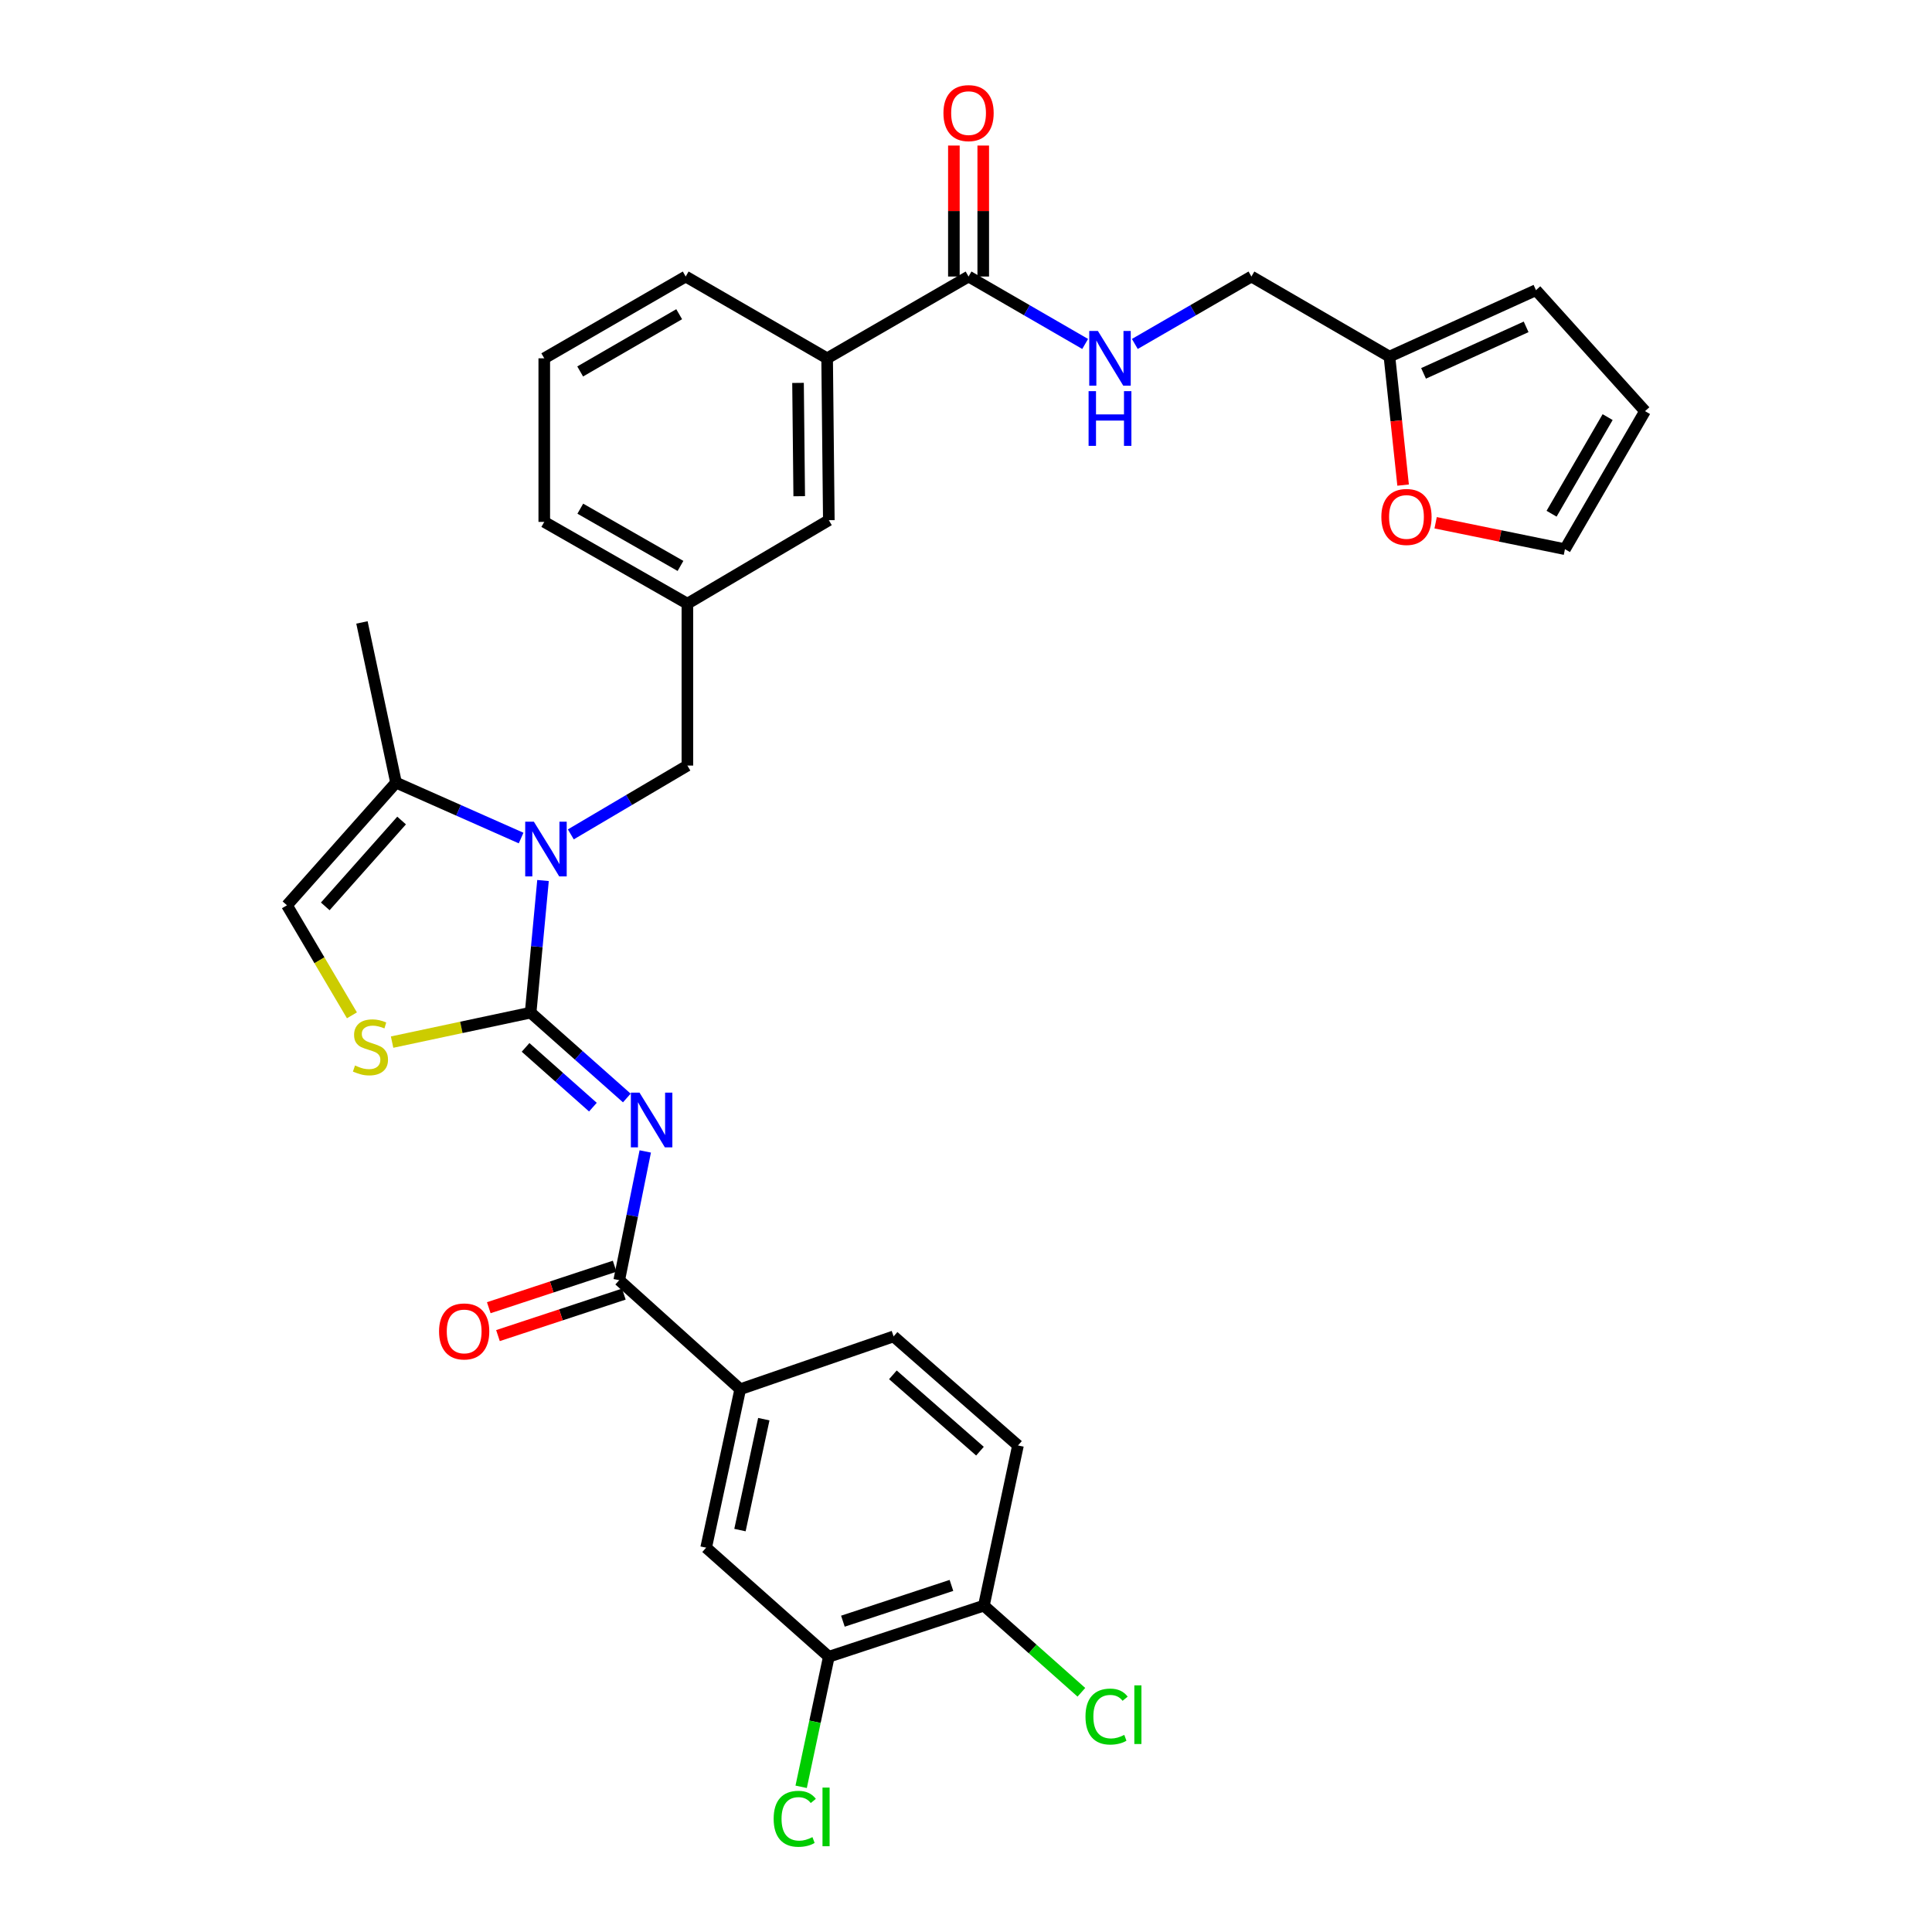 <?xml version='1.0' encoding='iso-8859-1'?>
<svg version='1.1' baseProfile='full'
              xmlns='http://www.w3.org/2000/svg'
                      xmlns:rdkit='http://www.rdkit.org/xml'
                      xmlns:xlink='http://www.w3.org/1999/xlink'
                  xml:space='preserve'
width='1000px' height='1000px' viewBox='0 0 1000 1000'>
<!-- END OF HEADER -->
<rect style='opacity:1.0;fill:#FFFFFF;stroke:none' width='1000' height='1000' x='0' y='0'> </rect>
<path class='bond-0' d='M 719.175,184.578 L 722.71,217.832' style='fill:none;fill-rule:evenodd;stroke:#000000;stroke-width:6px;stroke-linecap:butt;stroke-linejoin:miter;stroke-opacity:1' />
<path class='bond-0' d='M 722.71,217.832 L 726.245,251.086' style='fill:none;fill-rule:evenodd;stroke:#FF0000;stroke-width:6px;stroke-linecap:butt;stroke-linejoin:miter;stroke-opacity:1' />
<path class='bond-1' d='M 719.175,184.578 L 795.022,150.187' style='fill:none;fill-rule:evenodd;stroke:#000000;stroke-width:6px;stroke-linecap:butt;stroke-linejoin:miter;stroke-opacity:1' />
<path class='bond-1' d='M 736.827,193.258 L 789.92,169.184' style='fill:none;fill-rule:evenodd;stroke:#000000;stroke-width:6px;stroke-linecap:butt;stroke-linejoin:miter;stroke-opacity:1' />
<path class='bond-2' d='M 719.175,184.578 L 647.735,143.13' style='fill:none;fill-rule:evenodd;stroke:#000000;stroke-width:6px;stroke-linecap:butt;stroke-linejoin:miter;stroke-opacity:1' />
<path class='bond-3' d='M 501.325,143.13 L 531.501,160.58' style='fill:none;fill-rule:evenodd;stroke:#000000;stroke-width:6px;stroke-linecap:butt;stroke-linejoin:miter;stroke-opacity:1' />
<path class='bond-3' d='M 531.501,160.58 L 561.676,178.03' style='fill:none;fill-rule:evenodd;stroke:#0000FF;stroke-width:6px;stroke-linecap:butt;stroke-linejoin:miter;stroke-opacity:1' />
<path class='bond-4' d='M 508.923,143.13 L 508.923,109.234' style='fill:none;fill-rule:evenodd;stroke:#000000;stroke-width:6px;stroke-linecap:butt;stroke-linejoin:miter;stroke-opacity:1' />
<path class='bond-4' d='M 508.923,109.234 L 508.923,75.338' style='fill:none;fill-rule:evenodd;stroke:#FF0000;stroke-width:6px;stroke-linecap:butt;stroke-linejoin:miter;stroke-opacity:1' />
<path class='bond-4' d='M 493.728,143.13 L 493.728,109.234' style='fill:none;fill-rule:evenodd;stroke:#000000;stroke-width:6px;stroke-linecap:butt;stroke-linejoin:miter;stroke-opacity:1' />
<path class='bond-4' d='M 493.728,109.234 L 493.728,75.338' style='fill:none;fill-rule:evenodd;stroke:#FF0000;stroke-width:6px;stroke-linecap:butt;stroke-linejoin:miter;stroke-opacity:1' />
<path class='bond-5' d='M 501.325,143.13 L 428.121,185.464' style='fill:none;fill-rule:evenodd;stroke:#000000;stroke-width:6px;stroke-linecap:butt;stroke-linejoin:miter;stroke-opacity:1' />
<path class='bond-6' d='M 587.384,178.03 L 617.56,160.58' style='fill:none;fill-rule:evenodd;stroke:#0000FF;stroke-width:6px;stroke-linecap:butt;stroke-linejoin:miter;stroke-opacity:1' />
<path class='bond-6' d='M 617.56,160.58 L 647.735,143.13' style='fill:none;fill-rule:evenodd;stroke:#000000;stroke-width:6px;stroke-linecap:butt;stroke-linejoin:miter;stroke-opacity:1' />
<path class='bond-7' d='M 743.081,270.573 L 776.548,277.41' style='fill:none;fill-rule:evenodd;stroke:#FF0000;stroke-width:6px;stroke-linecap:butt;stroke-linejoin:miter;stroke-opacity:1' />
<path class='bond-7' d='M 776.548,277.41 L 810.014,284.247' style='fill:none;fill-rule:evenodd;stroke:#000000;stroke-width:6px;stroke-linecap:butt;stroke-linejoin:miter;stroke-opacity:1' />
<path class='bond-8' d='M 204.978,405.078 L 187.343,322.166' style='fill:none;fill-rule:evenodd;stroke:#000000;stroke-width:6px;stroke-linecap:butt;stroke-linejoin:miter;stroke-opacity:1' />
<path class='bond-9' d='M 204.978,405.078 L 148.529,468.575' style='fill:none;fill-rule:evenodd;stroke:#000000;stroke-width:6px;stroke-linecap:butt;stroke-linejoin:miter;stroke-opacity:1' />
<path class='bond-9' d='M 207.867,424.698 L 168.353,469.146' style='fill:none;fill-rule:evenodd;stroke:#000000;stroke-width:6px;stroke-linecap:butt;stroke-linejoin:miter;stroke-opacity:1' />
<path class='bond-10' d='M 204.978,405.078 L 237.352,419.424' style='fill:none;fill-rule:evenodd;stroke:#000000;stroke-width:6px;stroke-linecap:butt;stroke-linejoin:miter;stroke-opacity:1' />
<path class='bond-10' d='M 237.352,419.424 L 269.727,433.77' style='fill:none;fill-rule:evenodd;stroke:#0000FF;stroke-width:6px;stroke-linecap:butt;stroke-linejoin:miter;stroke-opacity:1' />
<path class='bond-11' d='M 148.529,468.575 L 165.344,497.055' style='fill:none;fill-rule:evenodd;stroke:#000000;stroke-width:6px;stroke-linecap:butt;stroke-linejoin:miter;stroke-opacity:1' />
<path class='bond-11' d='M 165.344,497.055 L 182.159,525.535' style='fill:none;fill-rule:evenodd;stroke:#CCCC00;stroke-width:6px;stroke-linecap:butt;stroke-linejoin:miter;stroke-opacity:1' />
<path class='bond-12' d='M 202.949,539.397 L 238.801,531.767' style='fill:none;fill-rule:evenodd;stroke:#CCCC00;stroke-width:6px;stroke-linecap:butt;stroke-linejoin:miter;stroke-opacity:1' />
<path class='bond-12' d='M 238.801,531.767 L 274.654,524.137' style='fill:none;fill-rule:evenodd;stroke:#000000;stroke-width:6px;stroke-linecap:butt;stroke-linejoin:miter;stroke-opacity:1' />
<path class='bond-13' d='M 274.654,524.137 L 277.858,489.946' style='fill:none;fill-rule:evenodd;stroke:#000000;stroke-width:6px;stroke-linecap:butt;stroke-linejoin:miter;stroke-opacity:1' />
<path class='bond-13' d='M 277.858,489.946 L 281.063,455.755' style='fill:none;fill-rule:evenodd;stroke:#0000FF;stroke-width:6px;stroke-linecap:butt;stroke-linejoin:miter;stroke-opacity:1' />
<path class='bond-14' d='M 274.654,524.137 L 299.547,546.228' style='fill:none;fill-rule:evenodd;stroke:#000000;stroke-width:6px;stroke-linecap:butt;stroke-linejoin:miter;stroke-opacity:1' />
<path class='bond-14' d='M 299.547,546.228 L 324.44,568.319' style='fill:none;fill-rule:evenodd;stroke:#0000FF;stroke-width:6px;stroke-linecap:butt;stroke-linejoin:miter;stroke-opacity:1' />
<path class='bond-14' d='M 272.036,542.13 L 289.461,557.593' style='fill:none;fill-rule:evenodd;stroke:#000000;stroke-width:6px;stroke-linecap:butt;stroke-linejoin:miter;stroke-opacity:1' />
<path class='bond-14' d='M 289.461,557.593 L 306.886,573.057' style='fill:none;fill-rule:evenodd;stroke:#0000FF;stroke-width:6px;stroke-linecap:butt;stroke-linejoin:miter;stroke-opacity:1' />
<path class='bond-15' d='M 295.454,431.875 L 325.624,414.066' style='fill:none;fill-rule:evenodd;stroke:#0000FF;stroke-width:6px;stroke-linecap:butt;stroke-linejoin:miter;stroke-opacity:1' />
<path class='bond-15' d='M 325.624,414.066 L 355.794,396.257' style='fill:none;fill-rule:evenodd;stroke:#000000;stroke-width:6px;stroke-linecap:butt;stroke-linejoin:miter;stroke-opacity:1' />
<path class='bond-16' d='M 354.916,143.13 L 281.711,185.464' style='fill:none;fill-rule:evenodd;stroke:#000000;stroke-width:6px;stroke-linecap:butt;stroke-linejoin:miter;stroke-opacity:1' />
<path class='bond-16' d='M 351.542,162.634 L 300.298,192.267' style='fill:none;fill-rule:evenodd;stroke:#000000;stroke-width:6px;stroke-linecap:butt;stroke-linejoin:miter;stroke-opacity:1' />
<path class='bond-17' d='M 354.916,143.13 L 428.121,185.464' style='fill:none;fill-rule:evenodd;stroke:#000000;stroke-width:6px;stroke-linecap:butt;stroke-linejoin:miter;stroke-opacity:1' />
<path class='bond-18' d='M 333.984,595.982 L 327.25,629.297' style='fill:none;fill-rule:evenodd;stroke:#0000FF;stroke-width:6px;stroke-linecap:butt;stroke-linejoin:miter;stroke-opacity:1' />
<path class='bond-18' d='M 327.25,629.297 L 320.517,662.612' style='fill:none;fill-rule:evenodd;stroke:#000000;stroke-width:6px;stroke-linecap:butt;stroke-linejoin:miter;stroke-opacity:1' />
<path class='bond-19' d='M 318.138,655.396 L 285.564,666.134' style='fill:none;fill-rule:evenodd;stroke:#000000;stroke-width:6px;stroke-linecap:butt;stroke-linejoin:miter;stroke-opacity:1' />
<path class='bond-19' d='M 285.564,666.134 L 252.989,676.871' style='fill:none;fill-rule:evenodd;stroke:#FF0000;stroke-width:6px;stroke-linecap:butt;stroke-linejoin:miter;stroke-opacity:1' />
<path class='bond-19' d='M 322.895,669.827 L 290.32,680.565' style='fill:none;fill-rule:evenodd;stroke:#000000;stroke-width:6px;stroke-linecap:butt;stroke-linejoin:miter;stroke-opacity:1' />
<path class='bond-19' d='M 290.32,680.565 L 257.746,691.302' style='fill:none;fill-rule:evenodd;stroke:#FF0000;stroke-width:6px;stroke-linecap:butt;stroke-linejoin:miter;stroke-opacity:1' />
<path class='bond-20' d='M 320.517,662.612 L 383.136,719.06' style='fill:none;fill-rule:evenodd;stroke:#000000;stroke-width:6px;stroke-linecap:butt;stroke-linejoin:miter;stroke-opacity:1' />
<path class='bond-21' d='M 281.711,185.464 L 281.711,270.132' style='fill:none;fill-rule:evenodd;stroke:#000000;stroke-width:6px;stroke-linecap:butt;stroke-linejoin:miter;stroke-opacity:1' />
<path class='bond-22' d='M 355.794,396.257 L 355.794,312.466' style='fill:none;fill-rule:evenodd;stroke:#000000;stroke-width:6px;stroke-linecap:butt;stroke-linejoin:miter;stroke-opacity:1' />
<path class='bond-23' d='M 281.711,270.132 L 355.794,312.466' style='fill:none;fill-rule:evenodd;stroke:#000000;stroke-width:6px;stroke-linecap:butt;stroke-linejoin:miter;stroke-opacity:1' />
<path class='bond-23' d='M 300.362,263.29 L 352.22,292.924' style='fill:none;fill-rule:evenodd;stroke:#000000;stroke-width:6px;stroke-linecap:butt;stroke-linejoin:miter;stroke-opacity:1' />
<path class='bond-24' d='M 355.794,312.466 L 428.998,269.246' style='fill:none;fill-rule:evenodd;stroke:#000000;stroke-width:6px;stroke-linecap:butt;stroke-linejoin:miter;stroke-opacity:1' />
<path class='bond-25' d='M 428.998,269.246 L 428.121,185.464' style='fill:none;fill-rule:evenodd;stroke:#000000;stroke-width:6px;stroke-linecap:butt;stroke-linejoin:miter;stroke-opacity:1' />
<path class='bond-25' d='M 413.673,256.838 L 413.058,198.19' style='fill:none;fill-rule:evenodd;stroke:#000000;stroke-width:6px;stroke-linecap:butt;stroke-linejoin:miter;stroke-opacity:1' />
<path class='bond-26' d='M 383.136,719.06 L 365.501,801.078' style='fill:none;fill-rule:evenodd;stroke:#000000;stroke-width:6px;stroke-linecap:butt;stroke-linejoin:miter;stroke-opacity:1' />
<path class='bond-26' d='M 395.346,734.557 L 383.002,791.969' style='fill:none;fill-rule:evenodd;stroke:#000000;stroke-width:6px;stroke-linecap:butt;stroke-linejoin:miter;stroke-opacity:1' />
<path class='bond-27' d='M 383.136,719.06 L 462.52,691.718' style='fill:none;fill-rule:evenodd;stroke:#000000;stroke-width:6px;stroke-linecap:butt;stroke-linejoin:miter;stroke-opacity:1' />
<path class='bond-28' d='M 365.501,801.078 L 428.998,857.526' style='fill:none;fill-rule:evenodd;stroke:#000000;stroke-width:6px;stroke-linecap:butt;stroke-linejoin:miter;stroke-opacity:1' />
<path class='bond-29' d='M 462.52,691.718 L 526.903,748.167' style='fill:none;fill-rule:evenodd;stroke:#000000;stroke-width:6px;stroke-linecap:butt;stroke-linejoin:miter;stroke-opacity:1' />
<path class='bond-29' d='M 462.16,711.611 L 507.228,751.125' style='fill:none;fill-rule:evenodd;stroke:#000000;stroke-width:6px;stroke-linecap:butt;stroke-linejoin:miter;stroke-opacity:1' />
<path class='bond-30' d='M 428.998,857.526 L 509.26,831.071' style='fill:none;fill-rule:evenodd;stroke:#000000;stroke-width:6px;stroke-linecap:butt;stroke-linejoin:miter;stroke-opacity:1' />
<path class='bond-30' d='M 436.281,839.127 L 492.464,820.608' style='fill:none;fill-rule:evenodd;stroke:#000000;stroke-width:6px;stroke-linecap:butt;stroke-linejoin:miter;stroke-opacity:1' />
<path class='bond-31' d='M 428.998,857.526 L 421.838,891.189' style='fill:none;fill-rule:evenodd;stroke:#000000;stroke-width:6px;stroke-linecap:butt;stroke-linejoin:miter;stroke-opacity:1' />
<path class='bond-31' d='M 421.838,891.189 L 414.678,924.851' style='fill:none;fill-rule:evenodd;stroke:#00CC00;stroke-width:6px;stroke-linecap:butt;stroke-linejoin:miter;stroke-opacity:1' />
<path class='bond-32' d='M 509.26,831.071 L 526.903,748.167' style='fill:none;fill-rule:evenodd;stroke:#000000;stroke-width:6px;stroke-linecap:butt;stroke-linejoin:miter;stroke-opacity:1' />
<path class='bond-33' d='M 509.26,831.071 L 534.491,853.498' style='fill:none;fill-rule:evenodd;stroke:#000000;stroke-width:6px;stroke-linecap:butt;stroke-linejoin:miter;stroke-opacity:1' />
<path class='bond-33' d='M 534.491,853.498 L 559.722,875.924' style='fill:none;fill-rule:evenodd;stroke:#00CC00;stroke-width:6px;stroke-linecap:butt;stroke-linejoin:miter;stroke-opacity:1' />
<path class='bond-34' d='M 795.022,150.187 L 851.471,212.806' style='fill:none;fill-rule:evenodd;stroke:#000000;stroke-width:6px;stroke-linecap:butt;stroke-linejoin:miter;stroke-opacity:1' />
<path class='bond-35' d='M 810.014,284.247 L 851.471,212.806' style='fill:none;fill-rule:evenodd;stroke:#000000;stroke-width:6px;stroke-linecap:butt;stroke-linejoin:miter;stroke-opacity:1' />
<path class='bond-35' d='M 803.091,265.904 L 832.11,215.896' style='fill:none;fill-rule:evenodd;stroke:#000000;stroke-width:6px;stroke-linecap:butt;stroke-linejoin:miter;stroke-opacity:1' />
<path  class='atom-2' d='M 568.27 171.304
L 577.55 186.304
Q 578.47 187.784, 579.95 190.464
Q 581.43 193.144, 581.51 193.304
L 581.51 171.304
L 585.27 171.304
L 585.27 199.624
L 581.39 199.624
L 571.43 183.224
Q 570.27 181.304, 569.03 179.104
Q 567.83 176.904, 567.47 176.224
L 567.47 199.624
L 563.79 199.624
L 563.79 171.304
L 568.27 171.304
' fill='#0000FF'/>
<path  class='atom-2' d='M 563.45 202.456
L 567.29 202.456
L 567.29 214.496
L 581.77 214.496
L 581.77 202.456
L 585.61 202.456
L 585.61 230.776
L 581.77 230.776
L 581.77 217.696
L 567.29 217.696
L 567.29 230.776
L 563.45 230.776
L 563.45 202.456
' fill='#0000FF'/>
<path  class='atom-3' d='M 488.325 58.541
Q 488.325 51.742, 491.685 47.941
Q 495.045 44.142, 501.325 44.142
Q 507.605 44.142, 510.965 47.941
Q 514.325 51.742, 514.325 58.541
Q 514.325 65.421, 510.925 69.341
Q 507.525 73.222, 501.325 73.222
Q 495.085 73.222, 491.685 69.341
Q 488.325 65.462, 488.325 58.541
M 501.325 70.022
Q 505.645 70.022, 507.965 67.141
Q 510.325 64.222, 510.325 58.541
Q 510.325 52.981, 507.965 50.181
Q 505.645 47.342, 501.325 47.342
Q 497.005 47.342, 494.645 50.142
Q 492.325 52.941, 492.325 58.541
Q 492.325 64.261, 494.645 67.141
Q 497.005 70.022, 501.325 70.022
' fill='#FF0000'/>
<path  class='atom-4' d='M 714.988 267.57
Q 714.988 260.77, 718.348 256.97
Q 721.708 253.17, 727.988 253.17
Q 734.268 253.17, 737.628 256.97
Q 740.988 260.77, 740.988 267.57
Q 740.988 274.45, 737.588 278.37
Q 734.188 282.25, 727.988 282.25
Q 721.748 282.25, 718.348 278.37
Q 714.988 274.49, 714.988 267.57
M 727.988 279.05
Q 732.308 279.05, 734.628 276.17
Q 736.988 273.25, 736.988 267.57
Q 736.988 262.01, 734.628 259.21
Q 732.308 256.37, 727.988 256.37
Q 723.668 256.37, 721.308 259.17
Q 718.988 261.97, 718.988 267.57
Q 718.988 273.29, 721.308 276.17
Q 723.668 279.05, 727.988 279.05
' fill='#FF0000'/>
<path  class='atom-7' d='M 183.75 551.5
Q 184.07 551.62, 185.39 552.18
Q 186.71 552.74, 188.15 553.1
Q 189.63 553.42, 191.07 553.42
Q 193.75 553.42, 195.31 552.14
Q 196.87 550.82, 196.87 548.54
Q 196.87 546.98, 196.07 546.02
Q 195.31 545.06, 194.11 544.54
Q 192.91 544.02, 190.91 543.42
Q 188.39 542.66, 186.87 541.94
Q 185.39 541.22, 184.31 539.7
Q 183.27 538.18, 183.27 535.62
Q 183.27 532.06, 185.67 529.86
Q 188.11 527.66, 192.91 527.66
Q 196.19 527.66, 199.91 529.22
L 198.99 532.3
Q 195.59 530.9, 193.03 530.9
Q 190.27 530.9, 188.75 532.06
Q 187.23 533.18, 187.27 535.14
Q 187.27 536.66, 188.03 537.58
Q 188.83 538.5, 189.95 539.02
Q 191.11 539.54, 193.03 540.14
Q 195.59 540.94, 197.11 541.74
Q 198.63 542.54, 199.71 544.18
Q 200.83 545.78, 200.83 548.54
Q 200.83 552.46, 198.19 554.58
Q 195.59 556.66, 191.23 556.66
Q 188.71 556.66, 186.79 556.1
Q 184.91 555.58, 182.67 554.66
L 183.75 551.5
' fill='#CCCC00'/>
<path  class='atom-9' d='M 276.329 425.309
L 285.609 440.309
Q 286.529 441.789, 288.009 444.469
Q 289.489 447.149, 289.569 447.309
L 289.569 425.309
L 293.329 425.309
L 293.329 453.629
L 289.449 453.629
L 279.489 437.229
Q 278.329 435.309, 277.089 433.109
Q 275.889 430.909, 275.529 430.229
L 275.529 453.629
L 271.849 453.629
L 271.849 425.309
L 276.329 425.309
' fill='#0000FF'/>
<path  class='atom-11' d='M 331.013 565.548
L 340.293 580.548
Q 341.213 582.028, 342.693 584.708
Q 344.173 587.388, 344.253 587.548
L 344.253 565.548
L 348.013 565.548
L 348.013 593.868
L 344.133 593.868
L 334.173 577.468
Q 333.013 575.548, 331.773 573.348
Q 330.573 571.148, 330.213 570.468
L 330.213 593.868
L 326.533 593.868
L 326.533 565.548
L 331.013 565.548
' fill='#0000FF'/>
<path  class='atom-14' d='M 227.255 689.148
Q 227.255 682.348, 230.615 678.548
Q 233.975 674.748, 240.255 674.748
Q 246.535 674.748, 249.895 678.548
Q 253.255 682.348, 253.255 689.148
Q 253.255 696.028, 249.855 699.948
Q 246.455 703.828, 240.255 703.828
Q 234.015 703.828, 230.615 699.948
Q 227.255 696.068, 227.255 689.148
M 240.255 700.628
Q 244.575 700.628, 246.895 697.748
Q 249.255 694.828, 249.255 689.148
Q 249.255 683.588, 246.895 680.788
Q 244.575 677.948, 240.255 677.948
Q 235.935 677.948, 233.575 680.748
Q 231.255 683.548, 231.255 689.148
Q 231.255 694.868, 233.575 697.748
Q 235.935 700.628, 240.255 700.628
' fill='#FF0000'/>
<path  class='atom-26' d='M 561.846 888.499
Q 561.846 881.459, 565.126 877.779
Q 568.446 874.059, 574.726 874.059
Q 580.566 874.059, 583.686 878.179
L 581.046 880.339
Q 578.766 877.339, 574.726 877.339
Q 570.446 877.339, 568.166 880.219
Q 565.926 883.059, 565.926 888.499
Q 565.926 894.099, 568.246 896.979
Q 570.606 899.859, 575.166 899.859
Q 578.286 899.859, 581.926 897.979
L 583.046 900.979
Q 581.566 901.939, 579.326 902.499
Q 577.086 903.059, 574.606 903.059
Q 568.446 903.059, 565.126 899.299
Q 561.846 895.539, 561.846 888.499
' fill='#00CC00'/>
<path  class='atom-26' d='M 587.126 872.339
L 590.806 872.339
L 590.806 902.699
L 587.126 902.699
L 587.126 872.339
' fill='#00CC00'/>
<path  class='atom-27' d='M 400.444 941.41
Q 400.444 934.37, 403.724 930.69
Q 407.044 926.97, 413.324 926.97
Q 419.164 926.97, 422.284 931.09
L 419.644 933.25
Q 417.364 930.25, 413.324 930.25
Q 409.044 930.25, 406.764 933.13
Q 404.524 935.97, 404.524 941.41
Q 404.524 947.01, 406.844 949.89
Q 409.204 952.77, 413.764 952.77
Q 416.884 952.77, 420.524 950.89
L 421.644 953.89
Q 420.164 954.85, 417.924 955.41
Q 415.684 955.97, 413.204 955.97
Q 407.044 955.97, 403.724 952.21
Q 400.444 948.45, 400.444 941.41
' fill='#00CC00'/>
<path  class='atom-27' d='M 425.724 925.25
L 429.404 925.25
L 429.404 955.61
L 425.724 955.61
L 425.724 925.25
' fill='#00CC00'/>
</svg>

